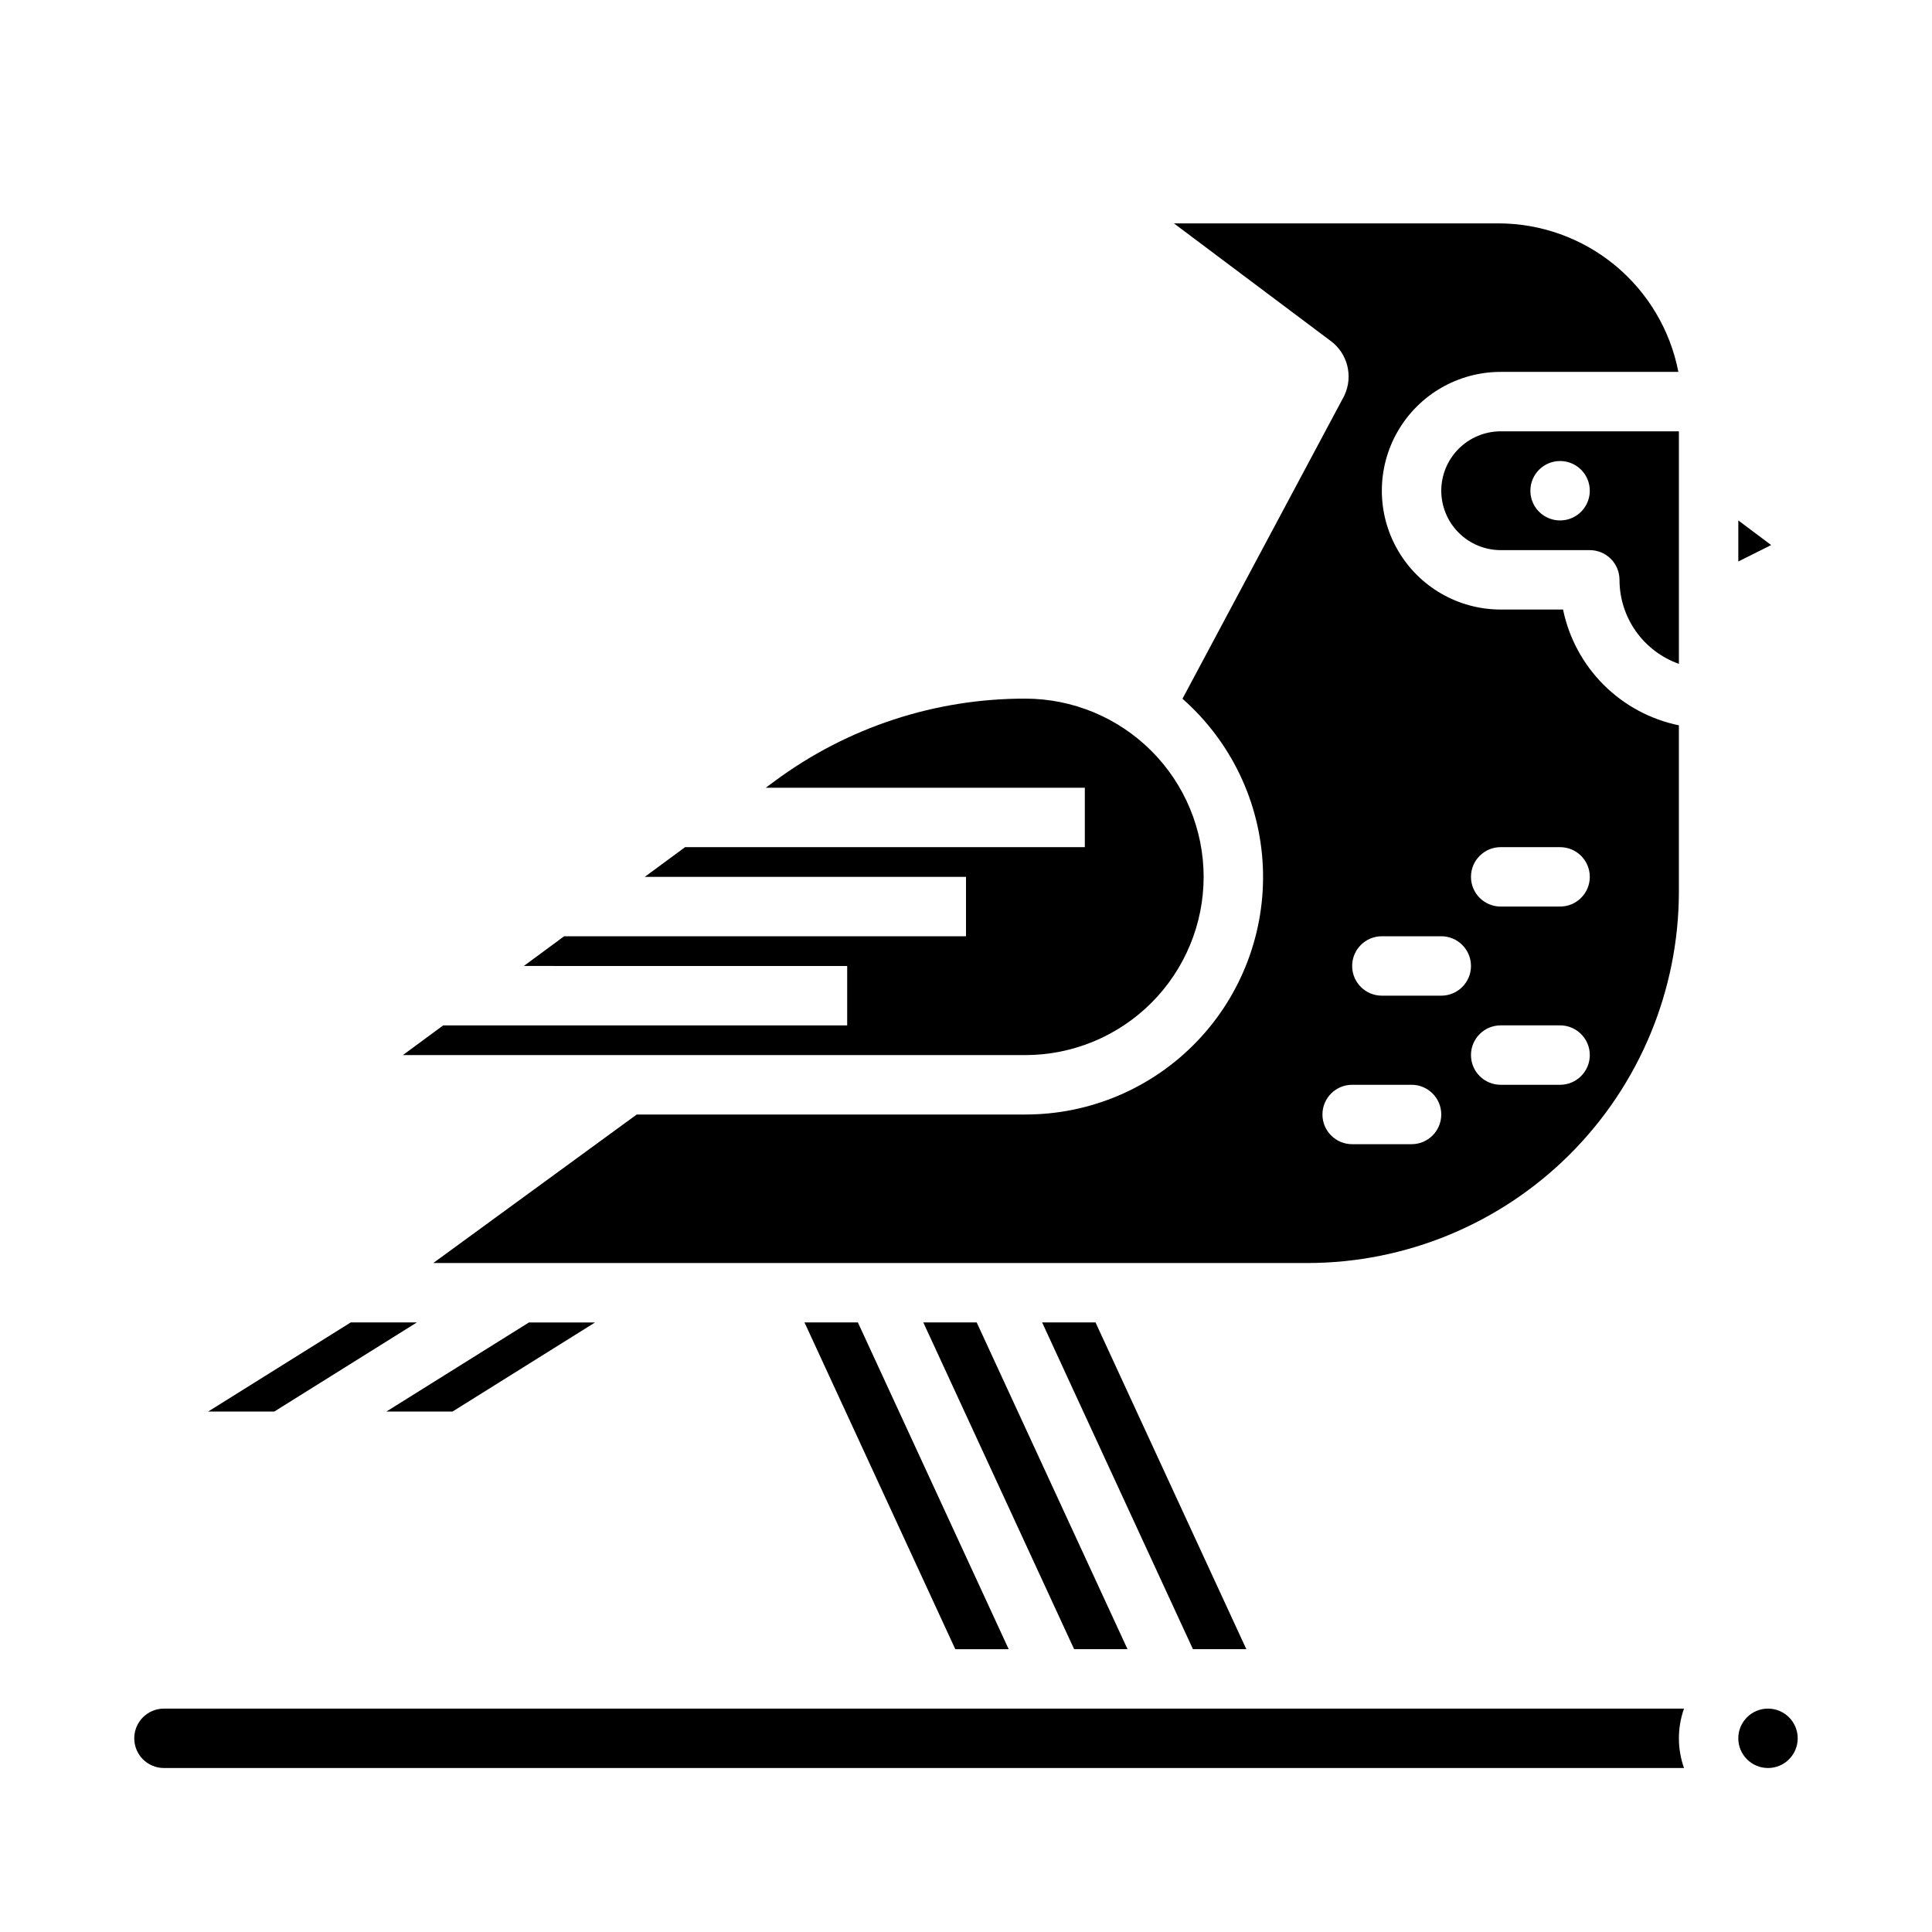 <?xml version="1.0" encoding="UTF-8"?>
<!-- Uploaded to: SVG Repo, www.svgrepo.com, Generator: SVG Repo Mixer Tools -->
<svg fill="#000000" width="800px" height="800px" version="1.1" viewBox="144 144 512 512" xmlns="http://www.w3.org/2000/svg">
 <g>
  <path d="m442.8 581.05-39.969-86.594h-14.148l39.969 86.594z"/>
  <path d="m357.2 494.46 39.965 86.594h14.148l-39.965-86.594z"/>
  <path d="m474.29 581.05-39.965-86.594h-14.152l39.969 86.594z"/>
  <path d="m525.95 274.05c0.008 4.172 1.668 8.176 4.617 11.125 2.953 2.953 6.953 4.613 11.129 4.617h23.617c2.086 0 4.09 0.832 5.566 2.309 1.477 1.473 2.305 3.477 2.305 5.566 0.004 4.879 1.52 9.641 4.34 13.629 2.82 3.984 6.801 7.004 11.402 8.637v-61.629h-47.23c-4.176 0.008-8.176 1.668-11.129 4.617-2.949 2.953-4.609 6.953-4.617 11.129zm31.488-7.871c3.184 0 6.055 1.918 7.273 4.859s0.547 6.324-1.707 8.578c-2.25 2.25-5.637 2.926-8.578 1.707-2.941-1.219-4.859-4.09-4.859-7.273 0-4.348 3.523-7.871 7.871-7.871z"/>
  <path d="m604.67 281.92v10.879l8.703-4.352z"/>
  <path d="m500.34 248.66c-0.074 0.16-0.152 0.32-0.234 0.473l-42.738 80.043c12.879 11.336 20.574 27.441 21.301 44.586 0.723 17.145-5.586 33.844-17.465 46.227-11.879 12.383-28.301 19.379-45.461 19.367h-103l-53.922 39.359h231.7c26.086-0.027 51.098-10.406 69.547-28.852 18.445-18.449 28.824-43.461 28.852-69.547v-44.098c-7.555-1.555-14.488-5.293-19.945-10.746-5.457-5.453-9.195-12.387-10.754-19.941h-16.531c-11.25 0-21.645-6.004-27.27-15.746-5.625-9.742-5.625-21.746 0-31.488 5.625-9.742 16.02-15.742 27.27-15.742h47.094c-2.148-11.086-8.09-21.074-16.801-28.258-8.711-7.18-19.652-11.105-30.941-11.102h-85.945l41.562 31.172h0.004c4.438 3.305 5.969 9.258 3.672 14.293zm57.098 182.82h-15.742c-4.348 0-7.871-3.527-7.871-7.875 0-4.348 3.523-7.871 7.871-7.871h15.742c4.348 0 7.875 3.523 7.875 7.871 0 4.348-3.527 7.875-7.875 7.875zm-15.742-62.977h15.742c4.348 0 7.875 3.523 7.875 7.871 0 4.348-3.527 7.871-7.875 7.871h-15.742c-4.348 0-7.871-3.523-7.871-7.871 0-4.348 3.523-7.871 7.871-7.871zm-31.488 23.617h15.742v-0.004c4.348 0 7.875 3.527 7.875 7.875s-3.527 7.871-7.875 7.871h-15.742c-4.348 0-7.871-3.523-7.871-7.871s3.523-7.875 7.871-7.875zm7.871 39.359c4.348 0 7.871 3.523 7.871 7.871s-3.523 7.871-7.871 7.871h-15.742c-4.348 0-7.875-3.523-7.875-7.871s3.527-7.871 7.875-7.871z"/>
  <path d="m263.92 518.08 37.785-23.617h-17.527l-37.785 23.617z"/>
  <path d="m187.45 596.8c-4.348 0-7.871 3.523-7.871 7.871s3.523 7.871 7.871 7.871h402.83c-1.805-5.094-1.805-10.652 0-15.742z"/>
  <path d="m620.41 604.67c0 4.348-3.523 7.871-7.871 7.871-4.348 0-7.871-3.523-7.871-7.871s3.523-7.871 7.871-7.871c4.348 0 7.871 3.523 7.871 7.871"/>
  <path d="m462.98 376.38c-0.016-12.523-4.996-24.527-13.852-33.383s-20.859-13.836-33.383-13.852c-23.895-0.051-47.172 7.598-66.379 21.816l-2.445 1.801h84.57v15.742l-105.94 0.004-10.684 7.871h85.133v15.742h-106.5l-10.684 7.871 85.695 0.004v15.742h-107.06l-10.684 7.871h164.98c12.523-0.012 24.527-4.992 33.383-13.848s13.836-20.859 13.852-33.383z"/>
  <path d="m254.47 494.46h-17.527l-37.781 23.617h17.523z"/>
 </g>
</svg>